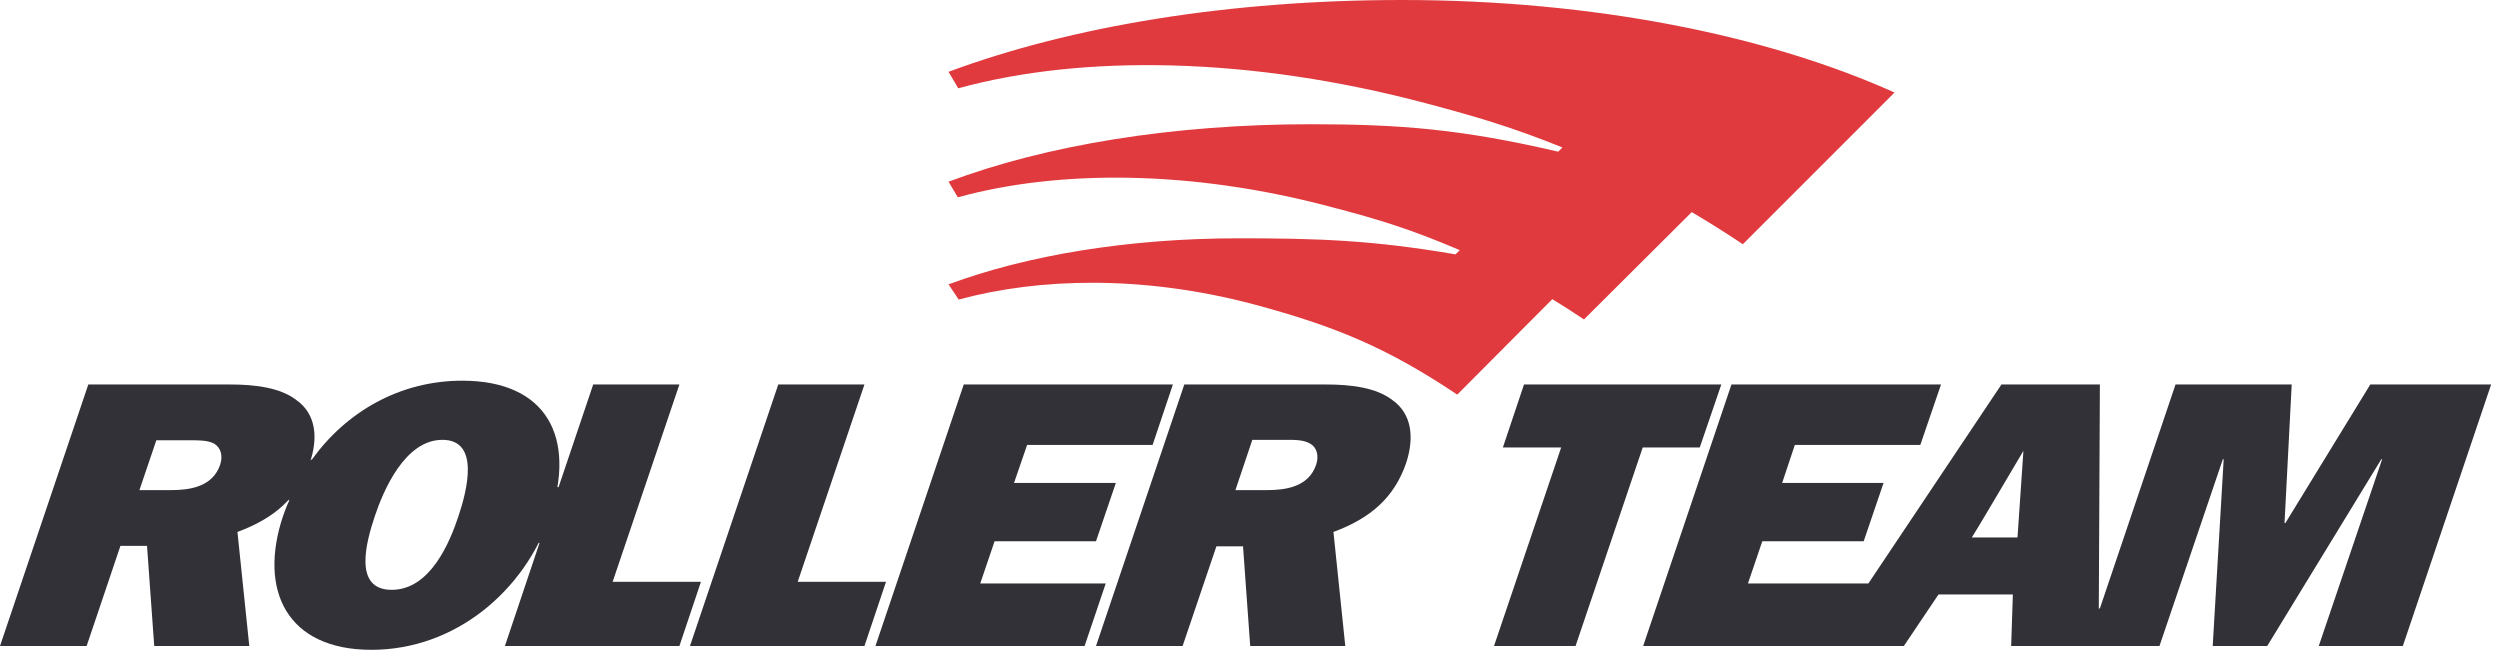 <svg width="196" height="51" viewBox="0 0 196 51" fill="none" xmlns="http://www.w3.org/2000/svg">
<path d="M109.908 0C124.947 0 138.595 2.783 148.532 7.254L136.64 19.146C135.249 18.219 133.924 17.391 132.632 16.629L124.185 25.043C123.324 24.468 122.496 23.938 121.701 23.453L114.248 30.939C108.616 27.163 104.509 25.539 98.381 23.883C89.57 21.531 81.388 21.796 75.16 23.486L74.365 22.293C80.526 20.008 88.477 18.683 97.122 18.683C103.184 18.683 107.556 18.815 114.115 19.941L114.446 19.61C110.637 17.987 108.186 17.225 104.376 16.231C93.346 13.283 82.912 13.316 75.094 15.469L74.365 14.244C82.05 11.362 91.988 9.739 102.786 9.739C109.776 9.739 114.645 10.136 122.165 11.892L122.496 11.561C118.455 9.938 115.838 9.176 111.863 8.116C98.083 4.439 84.899 4.24 75.127 6.923L74.365 5.631C83.972 2.054 96.393 0 109.908 0Z" fill="#E03A3E"/>
<path d="M128.79 35.08L123.523 50.648H117.13L122.397 35.08H117.826L119.482 30.144H134.951L133.262 35.08H128.79Z" fill="#323137"/>
<path d="M195.305 30.144L188.382 50.648H181.79L186.759 36.007H186.693L177.749 50.648H173.476L174.337 36.007H174.271L169.302 50.648H163.638L164.532 47.7H164.631L170.561 30.144H179.67L179.107 41.009H179.173L185.831 30.144H195.305Z" fill="#323137"/>
<path fill-rule="evenodd" clip-rule="evenodd" d="M146.181 50.648H128.823L135.746 30.144H152.176L150.553 34.881H140.715L139.721 37.862H147.671L146.114 42.433H138.164L137.038 45.746H146.479L156.913 30.144H164.631L164.532 50.648H157.675L157.808 46.607H151.978L149.261 50.648H146.181ZM154.594 42.135H158.172L158.636 35.345C158.636 35.345 154.628 42.135 154.594 42.135Z" fill="#323137"/>
<path fill-rule="evenodd" clip-rule="evenodd" d="M12.091 50.648L11.527 42.798H9.441L6.791 50.648H0L6.923 30.144H18.053C19.974 30.144 21.995 30.376 23.287 31.403C24.744 32.463 24.976 34.285 24.281 36.305C23.386 38.988 21.564 40.611 18.616 41.705L19.544 50.648H12.091ZM13.383 38.425C14.84 38.425 16.662 38.193 17.258 36.438C17.49 35.742 17.324 35.113 16.794 34.782C16.297 34.517 15.602 34.517 14.973 34.517H12.256L10.931 38.425H13.383Z" fill="#323137"/>
<path d="M54.954 45.613L53.265 50.648H39.584L42.3 42.566H42.201L43.658 38.193H43.791L46.507 30.144H53.265L48.031 45.613H54.954Z" fill="#323137"/>
<path d="M69.463 45.613L67.773 50.648H54.093L61.016 30.144H67.773L62.54 45.613H69.463Z" fill="#323137"/>
<path d="M86.688 45.746L85.032 50.648H68.635L75.558 30.144H91.955L90.365 34.881H80.527L79.5 37.862H87.483L85.926 42.433H77.976L76.85 45.746H86.688Z" fill="#323137"/>
<path fill-rule="evenodd" clip-rule="evenodd" d="M105.47 50.648H98.016L97.453 42.831H95.366L92.716 50.648H85.926L92.849 30.144H103.979C105.9 30.144 107.921 30.376 109.213 31.403C110.67 32.463 110.902 34.285 110.24 36.305C109.312 38.988 107.49 40.611 104.542 41.705L105.47 50.648ZM99.308 38.425C100.766 38.425 102.588 38.193 103.184 36.438C103.416 35.742 103.25 35.08 102.72 34.782C102.223 34.483 101.528 34.483 100.898 34.483H98.182L96.857 38.425H99.308Z" fill="#323137"/>
<path fill-rule="evenodd" clip-rule="evenodd" d="M43.129 40.446C41.141 46.276 35.742 50.946 29.117 50.946C22.492 50.946 20.239 46.276 22.194 40.446C22.359 40.015 22.459 39.684 22.69 39.22H22.591L24.347 36.04H24.446C27.129 32.297 31.336 29.846 36.239 29.846C42.897 29.846 45.182 34.318 43.129 40.446ZM29.382 40.479C28.719 42.466 27.659 46.243 30.707 46.243C33.754 46.243 35.278 42.466 35.94 40.479C36.603 38.491 37.663 34.483 34.682 34.483C31.733 34.483 30.044 38.491 29.382 40.479Z" fill="#323137"/>
</svg>
